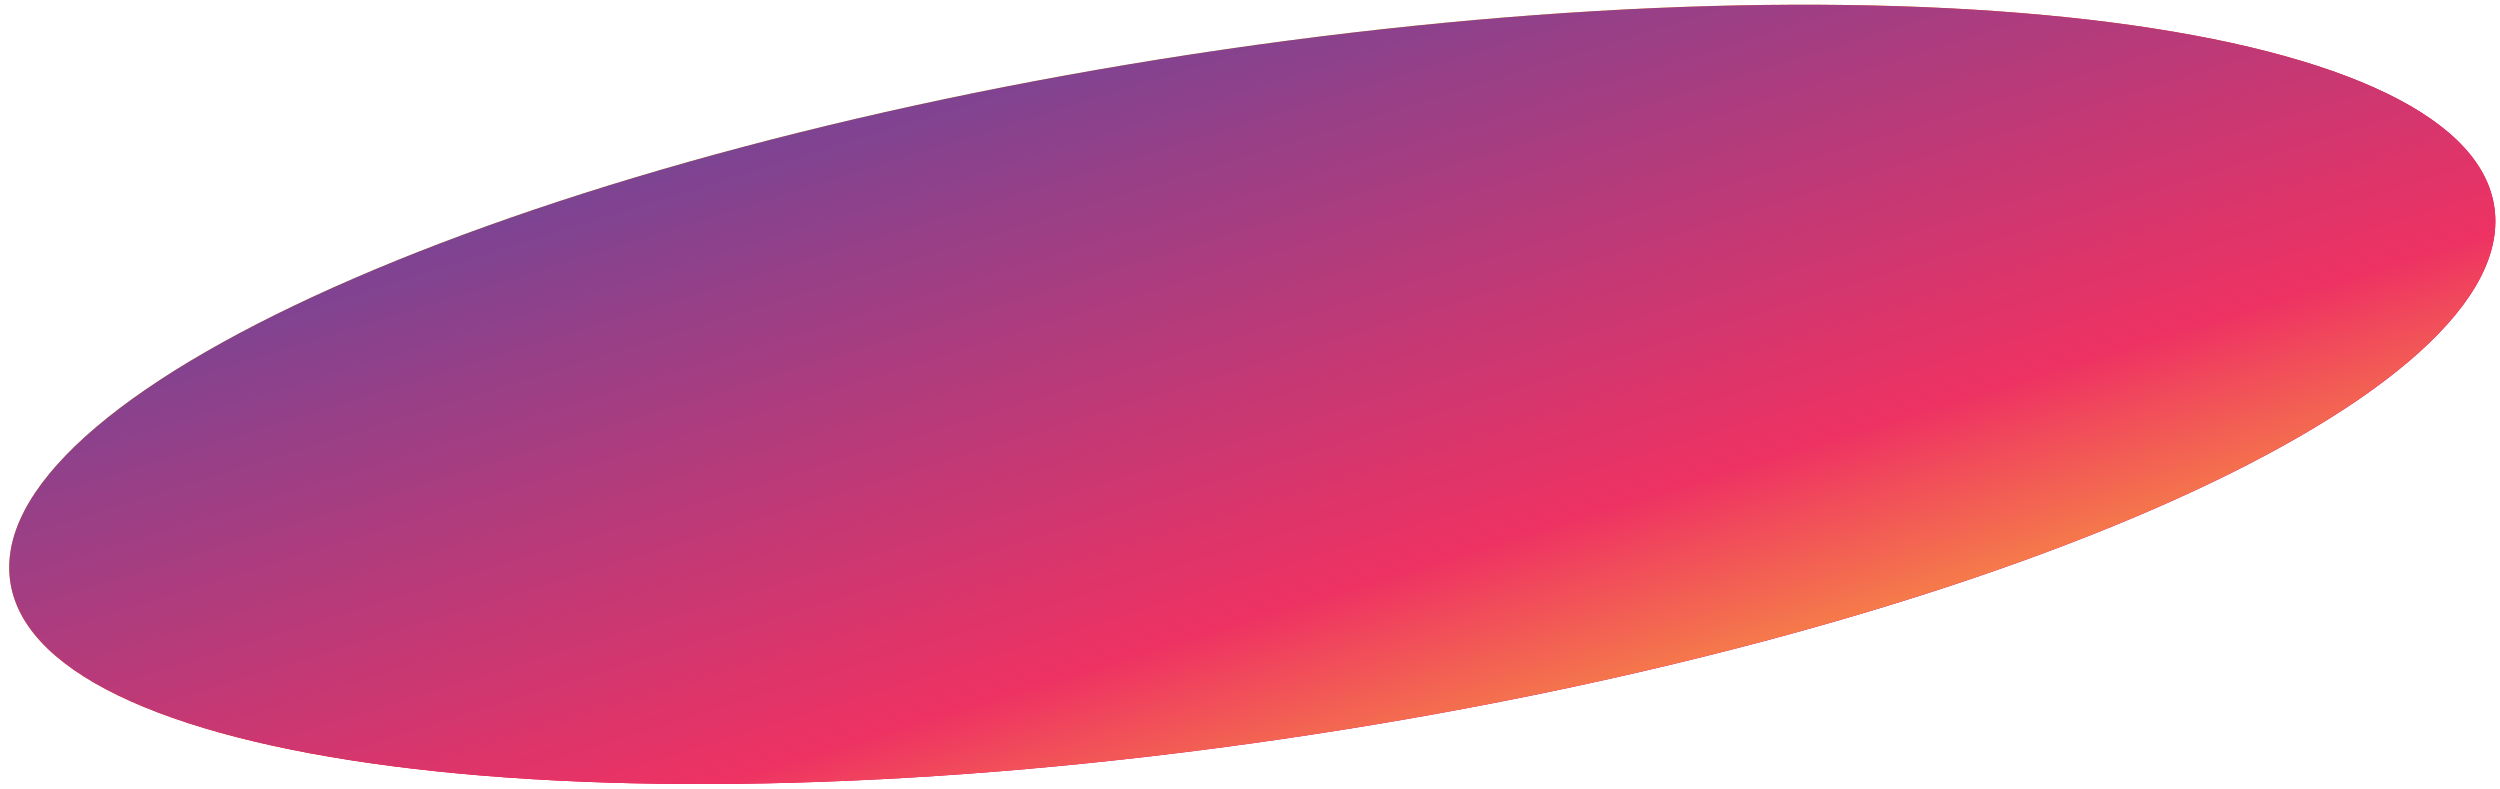 <?xml version="1.0" encoding="UTF-8"?> <svg xmlns="http://www.w3.org/2000/svg" width="228" height="72" viewBox="0 0 228 72" fill="none"> <g clip-path="url(#clip0_23_4)"> <path d="M116.735 67.43C179.331 58.316 228.944 36.841 227.549 19.464C226.154 2.087 174.279 -4.611 111.683 4.503C49.087 13.617 -0.526 35.093 0.869 52.469C2.265 69.847 54.139 76.545 116.735 67.43Z" fill="url(#paint0_linear_23_4)"></path> <path d="M116.735 67.43C179.331 58.316 228.944 36.841 227.549 19.464C226.154 2.087 174.279 -4.611 111.683 4.503C49.087 13.617 -0.526 35.093 0.869 52.469C2.265 69.847 54.139 76.545 116.735 67.43Z" fill="url(#paint1_linear_23_4)"></path> </g> <defs> <linearGradient id="paint0_linear_23_4" x1="8.5" y1="5.5" x2="49.906" y2="130.56" gradientUnits="userSpaceOnUse"> <stop stop-color="#FFD521"></stop> <stop offset="0.266" stop-color="#FFD521"></stop> <stop offset="0.501" stop-color="#F50000"></stop> <stop offset="0.818" stop-color="#B900B4"></stop> <stop offset="0.88" stop-color="#B900B4"></stop> <stop offset="1" stop-color="#B900B4"></stop> </linearGradient> <linearGradient id="paint1_linear_23_4" x1="166.949" y1="-31.238" x2="195.709" y2="61.577" gradientUnits="userSpaceOnUse"> <stop stop-color="#61489E"></stop> <stop offset="0.7" stop-color="#EE3263"></stop> <stop offset="1" stop-color="#FBB536"></stop> </linearGradient> <clipPath id="clip0_23_4"> <rect width="228" height="72" fill="white"></rect> </clipPath> </defs> </svg> 